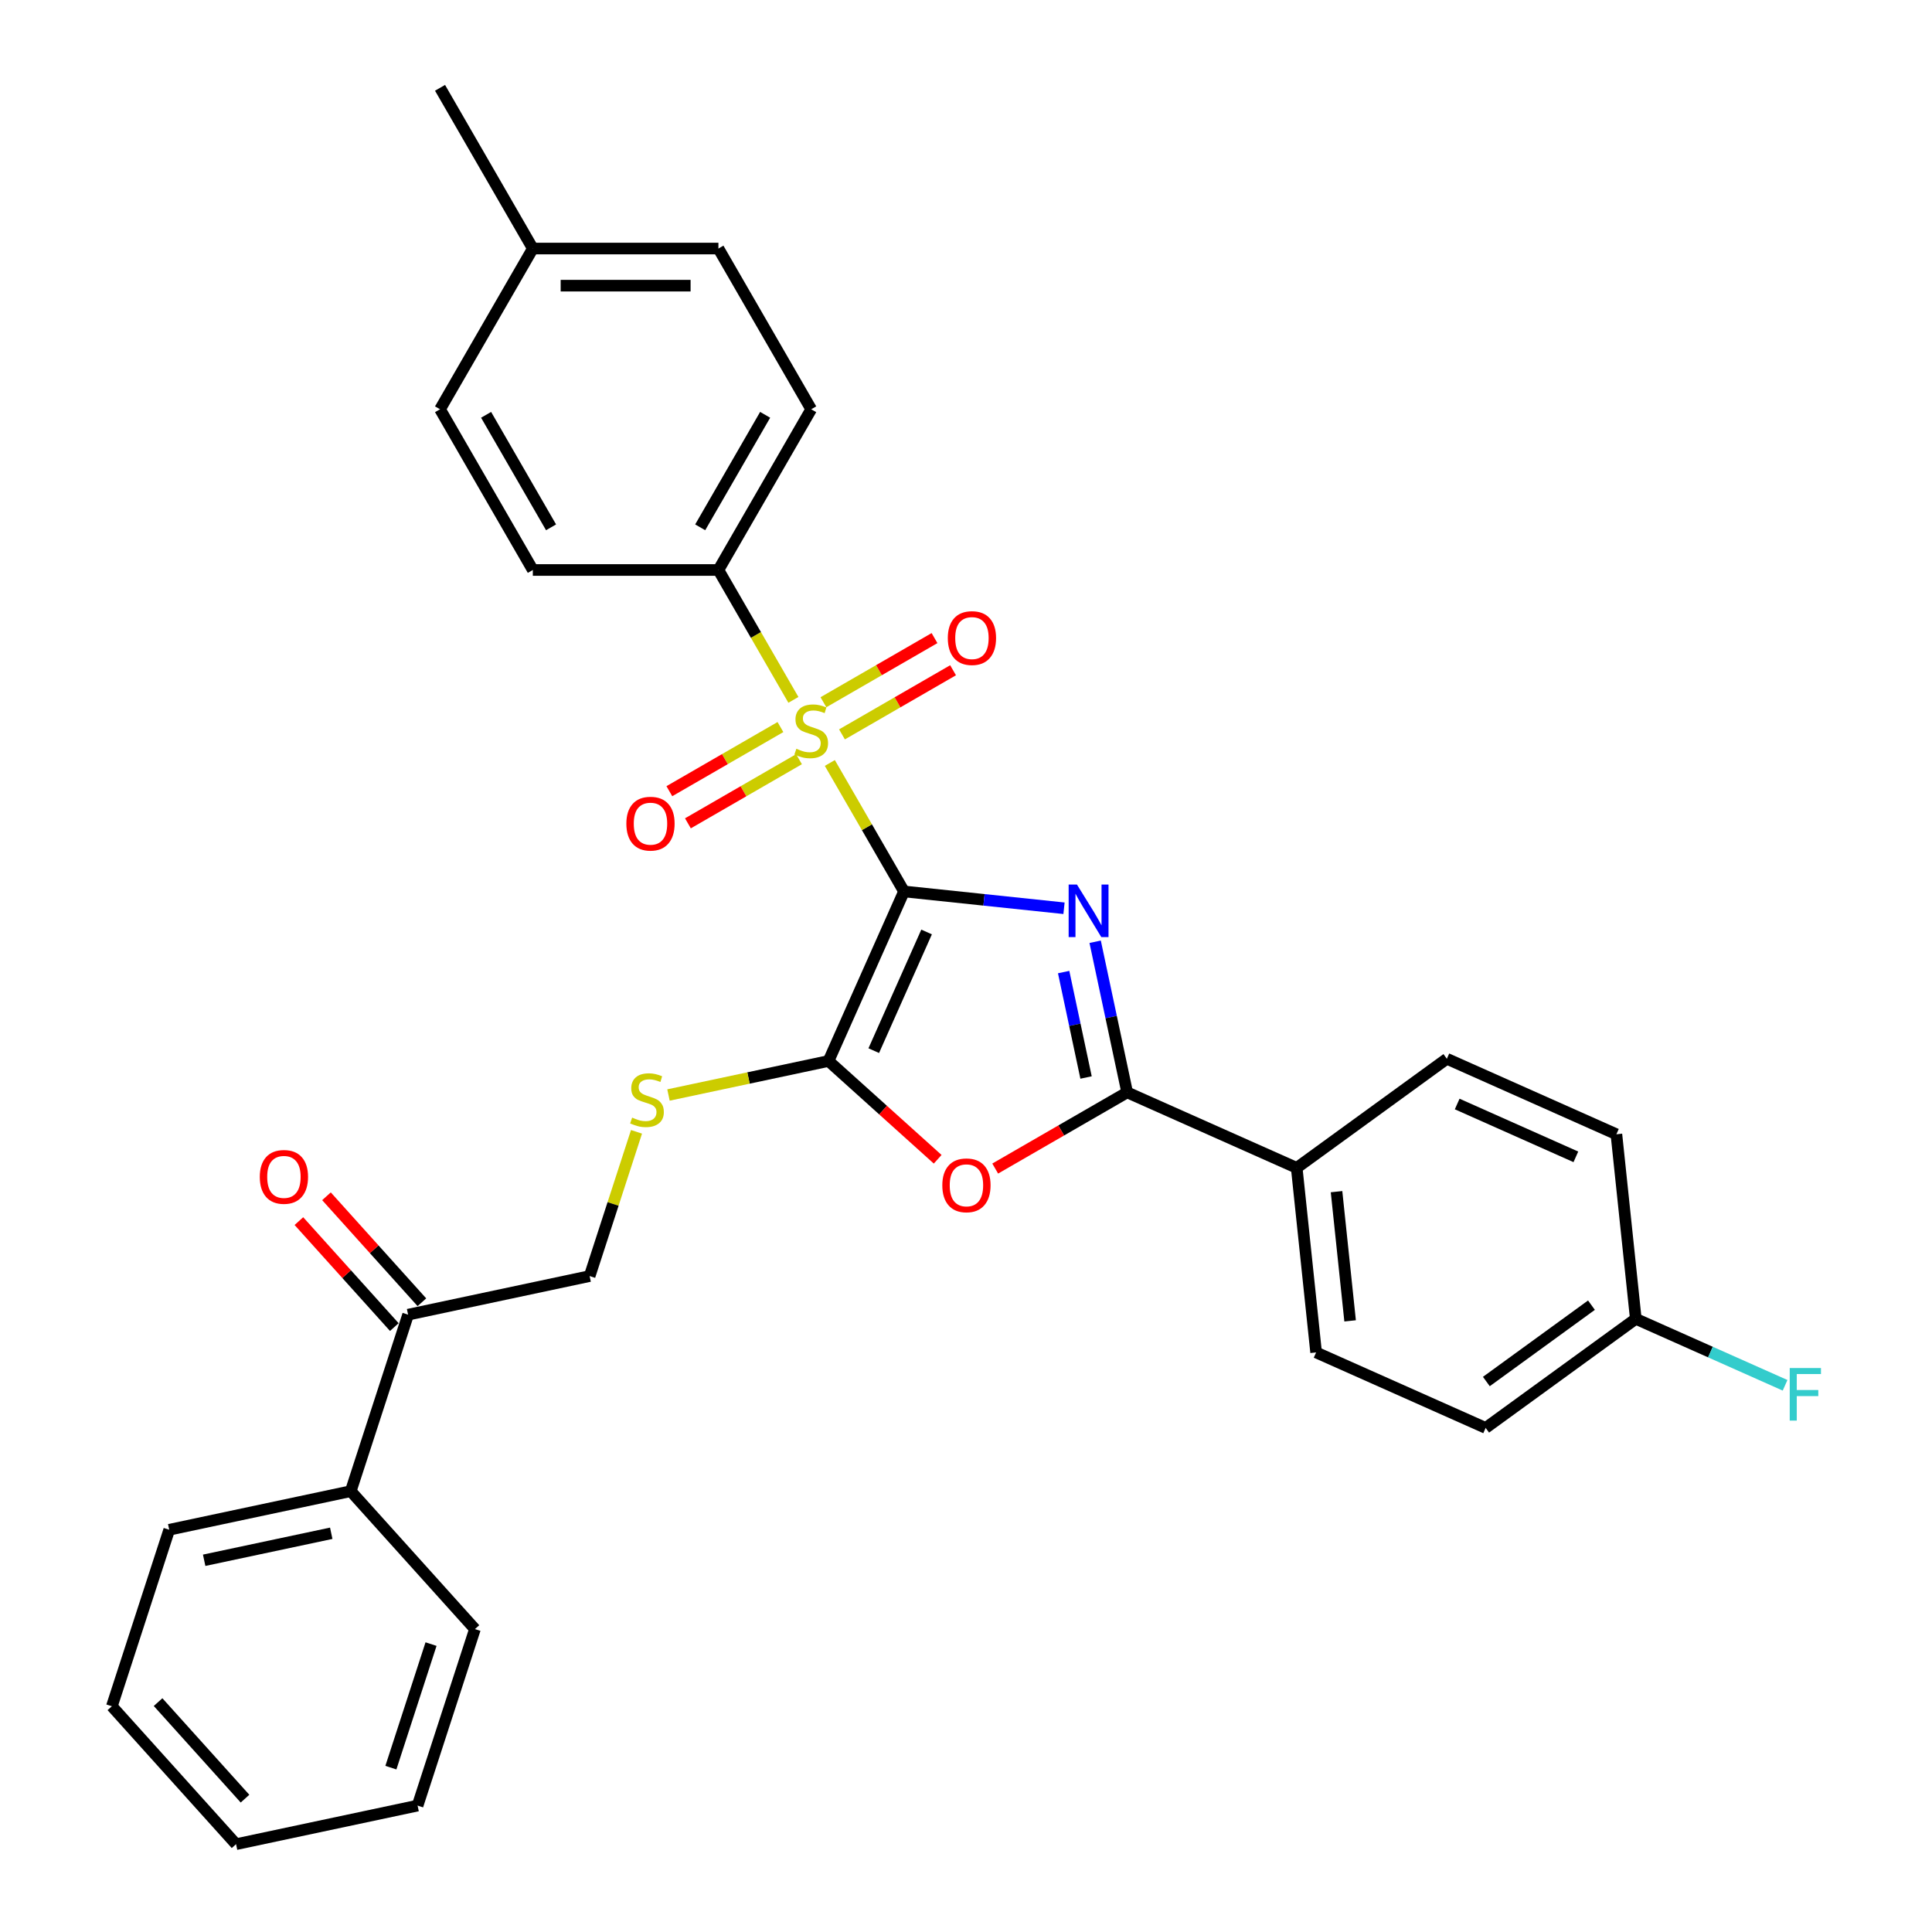 <?xml version='1.0' encoding='iso-8859-1'?>
<svg version='1.1' baseProfile='full'
              xmlns='http://www.w3.org/2000/svg'
                      xmlns:rdkit='http://www.rdkit.org/xml'
                      xmlns:xlink='http://www.w3.org/1999/xlink'
                  xml:space='preserve'
width='1000px' height='1000px' viewBox='0 0 1000 1000'>
<!-- END OF HEADER -->
<rect style='opacity:1.0;fill:#FFFFFF;stroke:none' width='1000' height='1000' x='0' y='0'> </rect>
<path class='bond-0' d='M 467.912,461.409 L 509.32,465.761' style='fill:none;fill-rule:evenodd;stroke:#000000;stroke-width:6px;stroke-linecap:butt;stroke-linejoin:miter;stroke-opacity:1' />
<path class='bond-0' d='M 509.32,465.761 L 550.728,470.113' style='fill:none;fill-rule:evenodd;stroke:#0000FF;stroke-width:6px;stroke-linecap:butt;stroke-linejoin:miter;stroke-opacity:1' />
<path class='bond-1' d='M 467.912,461.409 L 448.717,428.161' style='fill:none;fill-rule:evenodd;stroke:#000000;stroke-width:6px;stroke-linecap:butt;stroke-linejoin:miter;stroke-opacity:1' />
<path class='bond-1' d='M 448.717,428.161 L 429.521,394.914' style='fill:none;fill-rule:evenodd;stroke:#CCCC00;stroke-width:6px;stroke-linecap:butt;stroke-linejoin:miter;stroke-opacity:1' />
<path class='bond-2' d='M 467.912,461.409 L 428.841,549.165' style='fill:none;fill-rule:evenodd;stroke:#000000;stroke-width:6px;stroke-linecap:butt;stroke-linejoin:miter;stroke-opacity:1' />
<path class='bond-2' d='M 479.603,482.387 L 452.253,543.816' style='fill:none;fill-rule:evenodd;stroke:#000000;stroke-width:6px;stroke-linecap:butt;stroke-linejoin:miter;stroke-opacity:1' />
<path class='bond-3' d='M 566.848,487.454 L 575.134,526.433' style='fill:none;fill-rule:evenodd;stroke:#0000FF;stroke-width:6px;stroke-linecap:butt;stroke-linejoin:miter;stroke-opacity:1' />
<path class='bond-3' d='M 575.134,526.433 L 583.419,565.412' style='fill:none;fill-rule:evenodd;stroke:#000000;stroke-width:6px;stroke-linecap:butt;stroke-linejoin:miter;stroke-opacity:1' />
<path class='bond-3' d='M 550.542,503.142 L 556.341,530.427' style='fill:none;fill-rule:evenodd;stroke:#0000FF;stroke-width:6px;stroke-linecap:butt;stroke-linejoin:miter;stroke-opacity:1' />
<path class='bond-3' d='M 556.341,530.427 L 562.141,557.712' style='fill:none;fill-rule:evenodd;stroke:#000000;stroke-width:6px;stroke-linecap:butt;stroke-linejoin:miter;stroke-opacity:1' />
<path class='bond-6' d='M 410.665,362.253 L 391.258,328.64' style='fill:none;fill-rule:evenodd;stroke:#CCCC00;stroke-width:6px;stroke-linecap:butt;stroke-linejoin:miter;stroke-opacity:1' />
<path class='bond-6' d='M 391.258,328.64 L 371.852,295.027' style='fill:none;fill-rule:evenodd;stroke:#000000;stroke-width:6px;stroke-linecap:butt;stroke-linejoin:miter;stroke-opacity:1' />
<path class='bond-7' d='M 403.955,376.322 L 375.206,392.92' style='fill:none;fill-rule:evenodd;stroke:#CCCC00;stroke-width:6px;stroke-linecap:butt;stroke-linejoin:miter;stroke-opacity:1' />
<path class='bond-7' d='M 375.206,392.92 L 346.456,409.518' style='fill:none;fill-rule:evenodd;stroke:#FF0000;stroke-width:6px;stroke-linecap:butt;stroke-linejoin:miter;stroke-opacity:1' />
<path class='bond-7' d='M 413.561,392.96 L 384.812,409.558' style='fill:none;fill-rule:evenodd;stroke:#CCCC00;stroke-width:6px;stroke-linecap:butt;stroke-linejoin:miter;stroke-opacity:1' />
<path class='bond-7' d='M 384.812,409.558 L 356.062,426.157' style='fill:none;fill-rule:evenodd;stroke:#FF0000;stroke-width:6px;stroke-linecap:butt;stroke-linejoin:miter;stroke-opacity:1' />
<path class='bond-8' d='M 435.809,380.115 L 464.558,363.517' style='fill:none;fill-rule:evenodd;stroke:#CCCC00;stroke-width:6px;stroke-linecap:butt;stroke-linejoin:miter;stroke-opacity:1' />
<path class='bond-8' d='M 464.558,363.517 L 493.308,346.918' style='fill:none;fill-rule:evenodd;stroke:#FF0000;stroke-width:6px;stroke-linecap:butt;stroke-linejoin:miter;stroke-opacity:1' />
<path class='bond-8' d='M 426.203,363.477 L 454.952,346.878' style='fill:none;fill-rule:evenodd;stroke:#CCCC00;stroke-width:6px;stroke-linecap:butt;stroke-linejoin:miter;stroke-opacity:1' />
<path class='bond-8' d='M 454.952,346.878 L 483.702,330.28' style='fill:none;fill-rule:evenodd;stroke:#FF0000;stroke-width:6px;stroke-linecap:butt;stroke-linejoin:miter;stroke-opacity:1' />
<path class='bond-4' d='M 428.841,549.165 L 457.09,574.6' style='fill:none;fill-rule:evenodd;stroke:#000000;stroke-width:6px;stroke-linecap:butt;stroke-linejoin:miter;stroke-opacity:1' />
<path class='bond-4' d='M 457.09,574.6 L 485.339,600.036' style='fill:none;fill-rule:evenodd;stroke:#FF0000;stroke-width:6px;stroke-linecap:butt;stroke-linejoin:miter;stroke-opacity:1' />
<path class='bond-5' d='M 428.841,549.165 L 387.422,557.969' style='fill:none;fill-rule:evenodd;stroke:#000000;stroke-width:6px;stroke-linecap:butt;stroke-linejoin:miter;stroke-opacity:1' />
<path class='bond-5' d='M 387.422,557.969 L 346.003,566.773' style='fill:none;fill-rule:evenodd;stroke:#CCCC00;stroke-width:6px;stroke-linecap:butt;stroke-linejoin:miter;stroke-opacity:1' />
<path class='bond-9' d='M 583.419,565.412 L 671.175,604.483' style='fill:none;fill-rule:evenodd;stroke:#000000;stroke-width:6px;stroke-linecap:butt;stroke-linejoin:miter;stroke-opacity:1' />
<path class='bond-31' d='M 583.419,565.412 L 549.268,585.129' style='fill:none;fill-rule:evenodd;stroke:#000000;stroke-width:6px;stroke-linecap:butt;stroke-linejoin:miter;stroke-opacity:1' />
<path class='bond-31' d='M 549.268,585.129 L 515.117,604.846' style='fill:none;fill-rule:evenodd;stroke:#FF0000;stroke-width:6px;stroke-linecap:butt;stroke-linejoin:miter;stroke-opacity:1' />
<path class='bond-11' d='M 329.455,585.832 L 317.325,623.164' style='fill:none;fill-rule:evenodd;stroke:#CCCC00;stroke-width:6px;stroke-linecap:butt;stroke-linejoin:miter;stroke-opacity:1' />
<path class='bond-11' d='M 317.325,623.164 L 305.195,660.496' style='fill:none;fill-rule:evenodd;stroke:#000000;stroke-width:6px;stroke-linecap:butt;stroke-linejoin:miter;stroke-opacity:1' />
<path class='bond-14' d='M 371.852,295.027 L 419.882,211.836' style='fill:none;fill-rule:evenodd;stroke:#000000;stroke-width:6px;stroke-linecap:butt;stroke-linejoin:miter;stroke-opacity:1' />
<path class='bond-14' d='M 362.418,272.943 L 396.039,214.709' style='fill:none;fill-rule:evenodd;stroke:#000000;stroke-width:6px;stroke-linecap:butt;stroke-linejoin:miter;stroke-opacity:1' />
<path class='bond-15' d='M 371.852,295.027 L 275.791,295.027' style='fill:none;fill-rule:evenodd;stroke:#000000;stroke-width:6px;stroke-linecap:butt;stroke-linejoin:miter;stroke-opacity:1' />
<path class='bond-16' d='M 671.175,604.483 L 681.216,700.017' style='fill:none;fill-rule:evenodd;stroke:#000000;stroke-width:6px;stroke-linecap:butt;stroke-linejoin:miter;stroke-opacity:1' />
<path class='bond-16' d='M 691.788,616.805 L 698.816,683.679' style='fill:none;fill-rule:evenodd;stroke:#000000;stroke-width:6px;stroke-linecap:butt;stroke-linejoin:miter;stroke-opacity:1' />
<path class='bond-17' d='M 671.175,604.483 L 748.889,548.02' style='fill:none;fill-rule:evenodd;stroke:#000000;stroke-width:6px;stroke-linecap:butt;stroke-linejoin:miter;stroke-opacity:1' />
<path class='bond-10' d='M 211.234,680.468 L 305.195,660.496' style='fill:none;fill-rule:evenodd;stroke:#000000;stroke-width:6px;stroke-linecap:butt;stroke-linejoin:miter;stroke-opacity:1' />
<path class='bond-12' d='M 218.372,674.041 L 193.679,646.615' style='fill:none;fill-rule:evenodd;stroke:#000000;stroke-width:6px;stroke-linecap:butt;stroke-linejoin:miter;stroke-opacity:1' />
<path class='bond-12' d='M 193.679,646.615 L 168.985,619.19' style='fill:none;fill-rule:evenodd;stroke:#FF0000;stroke-width:6px;stroke-linecap:butt;stroke-linejoin:miter;stroke-opacity:1' />
<path class='bond-12' d='M 204.095,686.896 L 179.401,659.471' style='fill:none;fill-rule:evenodd;stroke:#000000;stroke-width:6px;stroke-linecap:butt;stroke-linejoin:miter;stroke-opacity:1' />
<path class='bond-12' d='M 179.401,659.471 L 154.707,632.045' style='fill:none;fill-rule:evenodd;stroke:#FF0000;stroke-width:6px;stroke-linecap:butt;stroke-linejoin:miter;stroke-opacity:1' />
<path class='bond-13' d='M 211.234,680.468 L 181.549,771.827' style='fill:none;fill-rule:evenodd;stroke:#000000;stroke-width:6px;stroke-linecap:butt;stroke-linejoin:miter;stroke-opacity:1' />
<path class='bond-25' d='M 181.549,771.827 L 87.588,791.799' style='fill:none;fill-rule:evenodd;stroke:#000000;stroke-width:6px;stroke-linecap:butt;stroke-linejoin:miter;stroke-opacity:1' />
<path class='bond-25' d='M 171.45,793.615 L 105.677,807.596' style='fill:none;fill-rule:evenodd;stroke:#000000;stroke-width:6px;stroke-linecap:butt;stroke-linejoin:miter;stroke-opacity:1' />
<path class='bond-26' d='M 181.549,771.827 L 245.827,843.214' style='fill:none;fill-rule:evenodd;stroke:#000000;stroke-width:6px;stroke-linecap:butt;stroke-linejoin:miter;stroke-opacity:1' />
<path class='bond-21' d='M 419.882,211.836 L 371.852,128.645' style='fill:none;fill-rule:evenodd;stroke:#000000;stroke-width:6px;stroke-linecap:butt;stroke-linejoin:miter;stroke-opacity:1' />
<path class='bond-22' d='M 275.791,295.027 L 227.761,211.836' style='fill:none;fill-rule:evenodd;stroke:#000000;stroke-width:6px;stroke-linecap:butt;stroke-linejoin:miter;stroke-opacity:1' />
<path class='bond-22' d='M 285.225,272.943 L 251.604,214.709' style='fill:none;fill-rule:evenodd;stroke:#000000;stroke-width:6px;stroke-linecap:butt;stroke-linejoin:miter;stroke-opacity:1' />
<path class='bond-19' d='M 681.216,700.017 L 768.971,739.089' style='fill:none;fill-rule:evenodd;stroke:#000000;stroke-width:6px;stroke-linecap:butt;stroke-linejoin:miter;stroke-opacity:1' />
<path class='bond-20' d='M 748.889,548.02 L 836.645,587.091' style='fill:none;fill-rule:evenodd;stroke:#000000;stroke-width:6px;stroke-linecap:butt;stroke-linejoin:miter;stroke-opacity:1' />
<path class='bond-20' d='M 754.238,571.432 L 815.667,598.782' style='fill:none;fill-rule:evenodd;stroke:#000000;stroke-width:6px;stroke-linecap:butt;stroke-linejoin:miter;stroke-opacity:1' />
<path class='bond-18' d='M 846.686,682.626 L 836.645,587.091' style='fill:none;fill-rule:evenodd;stroke:#000000;stroke-width:6px;stroke-linecap:butt;stroke-linejoin:miter;stroke-opacity:1' />
<path class='bond-24' d='M 846.686,682.626 L 885.319,699.826' style='fill:none;fill-rule:evenodd;stroke:#000000;stroke-width:6px;stroke-linecap:butt;stroke-linejoin:miter;stroke-opacity:1' />
<path class='bond-24' d='M 885.319,699.826 L 923.952,717.027' style='fill:none;fill-rule:evenodd;stroke:#33CCCC;stroke-width:6px;stroke-linecap:butt;stroke-linejoin:miter;stroke-opacity:1' />
<path class='bond-33' d='M 846.686,682.626 L 768.971,739.089' style='fill:none;fill-rule:evenodd;stroke:#000000;stroke-width:6px;stroke-linecap:butt;stroke-linejoin:miter;stroke-opacity:1' />
<path class='bond-33' d='M 823.736,675.552 L 769.336,715.076' style='fill:none;fill-rule:evenodd;stroke:#000000;stroke-width:6px;stroke-linecap:butt;stroke-linejoin:miter;stroke-opacity:1' />
<path class='bond-32' d='M 371.852,128.645 L 275.791,128.645' style='fill:none;fill-rule:evenodd;stroke:#000000;stroke-width:6px;stroke-linecap:butt;stroke-linejoin:miter;stroke-opacity:1' />
<path class='bond-32' d='M 357.443,147.858 L 290.2,147.858' style='fill:none;fill-rule:evenodd;stroke:#000000;stroke-width:6px;stroke-linecap:butt;stroke-linejoin:miter;stroke-opacity:1' />
<path class='bond-23' d='M 227.761,211.836 L 275.791,128.645' style='fill:none;fill-rule:evenodd;stroke:#000000;stroke-width:6px;stroke-linecap:butt;stroke-linejoin:miter;stroke-opacity:1' />
<path class='bond-27' d='M 275.791,128.645 L 227.761,45.455' style='fill:none;fill-rule:evenodd;stroke:#000000;stroke-width:6px;stroke-linecap:butt;stroke-linejoin:miter;stroke-opacity:1' />
<path class='bond-28' d='M 87.588,791.799 L 57.904,883.159' style='fill:none;fill-rule:evenodd;stroke:#000000;stroke-width:6px;stroke-linecap:butt;stroke-linejoin:miter;stroke-opacity:1' />
<path class='bond-29' d='M 245.827,843.214 L 216.142,934.573' style='fill:none;fill-rule:evenodd;stroke:#000000;stroke-width:6px;stroke-linecap:butt;stroke-linejoin:miter;stroke-opacity:1' />
<path class='bond-29' d='M 223.102,850.981 L 202.323,914.933' style='fill:none;fill-rule:evenodd;stroke:#000000;stroke-width:6px;stroke-linecap:butt;stroke-linejoin:miter;stroke-opacity:1' />
<path class='bond-34' d='M 57.904,883.159 L 122.181,954.545' style='fill:none;fill-rule:evenodd;stroke:#000000;stroke-width:6px;stroke-linecap:butt;stroke-linejoin:miter;stroke-opacity:1' />
<path class='bond-34' d='M 81.823,881.011 L 126.817,930.982' style='fill:none;fill-rule:evenodd;stroke:#000000;stroke-width:6px;stroke-linecap:butt;stroke-linejoin:miter;stroke-opacity:1' />
<path class='bond-30' d='M 216.142,934.573 L 122.181,954.545' style='fill:none;fill-rule:evenodd;stroke:#000000;stroke-width:6px;stroke-linecap:butt;stroke-linejoin:miter;stroke-opacity:1' />
<path  class='atom-1' d='M 557.433 457.848
L 566.348 472.257
Q 567.232 473.679, 568.653 476.253
Q 570.075 478.828, 570.152 478.981
L 570.152 457.848
L 573.764 457.848
L 573.764 485.052
L 570.037 485.052
L 560.469 469.299
Q 559.355 467.454, 558.163 465.341
Q 557.011 463.227, 556.665 462.574
L 556.665 485.052
L 553.13 485.052
L 553.13 457.848
L 557.433 457.848
' fill='#0000FF'/>
<path  class='atom-2' d='M 412.197 387.555
Q 412.505 387.671, 413.773 388.209
Q 415.041 388.747, 416.424 389.092
Q 417.846 389.4, 419.229 389.4
Q 421.803 389.4, 423.302 388.17
Q 424.8 386.902, 424.8 384.712
Q 424.8 383.213, 424.032 382.291
Q 423.302 381.369, 422.149 380.87
Q 420.996 380.37, 419.075 379.794
Q 416.654 379.064, 415.194 378.372
Q 413.773 377.68, 412.735 376.22
Q 411.736 374.76, 411.736 372.301
Q 411.736 368.881, 414.042 366.768
Q 416.386 364.655, 420.996 364.655
Q 424.147 364.655, 427.721 366.153
L 426.837 369.112
Q 423.571 367.767, 421.112 367.767
Q 418.46 367.767, 417 368.881
Q 415.54 369.957, 415.579 371.84
Q 415.579 373.3, 416.309 374.184
Q 417.077 375.067, 418.153 375.567
Q 419.267 376.067, 421.112 376.643
Q 423.571 377.411, 425.031 378.18
Q 426.491 378.948, 427.529 380.524
Q 428.604 382.061, 428.604 384.712
Q 428.604 388.478, 426.068 390.514
Q 423.571 392.512, 419.383 392.512
Q 416.962 392.512, 415.118 391.974
Q 413.312 391.475, 411.16 390.591
L 412.197 387.555
' fill='#CCCC00'/>
<path  class='atom-5' d='M 487.74 613.519
Q 487.74 606.987, 490.968 603.336
Q 494.195 599.686, 500.228 599.686
Q 506.261 599.686, 509.488 603.336
Q 512.716 606.987, 512.716 613.519
Q 512.716 620.128, 509.45 623.893
Q 506.184 627.621, 500.228 627.621
Q 494.234 627.621, 490.968 623.893
Q 487.74 620.166, 487.74 613.519
M 500.228 624.547
Q 504.378 624.547, 506.606 621.78
Q 508.873 618.975, 508.873 613.519
Q 508.873 608.178, 506.606 605.488
Q 504.378 602.76, 500.228 602.76
Q 496.078 602.76, 493.811 605.45
Q 491.583 608.139, 491.583 613.519
Q 491.583 619.014, 493.811 621.78
Q 496.078 624.547, 500.228 624.547
' fill='#FF0000'/>
<path  class='atom-6' d='M 327.195 578.474
Q 327.502 578.589, 328.77 579.127
Q 330.038 579.665, 331.421 580.011
Q 332.843 580.319, 334.226 580.319
Q 336.801 580.319, 338.299 579.089
Q 339.798 577.821, 339.798 575.631
Q 339.798 574.132, 339.029 573.21
Q 338.299 572.288, 337.147 571.788
Q 335.994 571.289, 334.073 570.712
Q 331.652 569.982, 330.192 569.291
Q 328.77 568.599, 327.733 567.139
Q 326.734 565.679, 326.734 563.22
Q 326.734 559.8, 329.039 557.687
Q 331.383 555.573, 335.994 555.573
Q 339.145 555.573, 342.718 557.072
L 341.834 560.031
Q 338.568 558.686, 336.109 558.686
Q 333.458 558.686, 331.998 559.8
Q 330.538 560.876, 330.576 562.759
Q 330.576 564.219, 331.306 565.103
Q 332.075 565.986, 333.15 566.486
Q 334.265 566.985, 336.109 567.562
Q 338.568 568.33, 340.028 569.099
Q 341.489 569.867, 342.526 571.443
Q 343.602 572.979, 343.602 575.631
Q 343.602 579.396, 341.066 581.433
Q 338.568 583.431, 334.38 583.431
Q 331.959 583.431, 330.115 582.893
Q 328.309 582.393, 326.157 581.51
L 327.195 578.474
' fill='#CCCC00'/>
<path  class='atom-8' d='M 324.203 426.325
Q 324.203 419.793, 327.431 416.143
Q 330.659 412.493, 336.691 412.493
Q 342.724 412.493, 345.951 416.143
Q 349.179 419.793, 349.179 426.325
Q 349.179 432.934, 345.913 436.7
Q 342.647 440.427, 336.691 440.427
Q 330.697 440.427, 327.431 436.7
Q 324.203 432.973, 324.203 426.325
M 336.691 437.353
Q 340.841 437.353, 343.07 434.587
Q 345.337 431.782, 345.337 426.325
Q 345.337 420.984, 343.07 418.295
Q 340.841 415.567, 336.691 415.567
Q 332.541 415.567, 330.274 418.256
Q 328.046 420.946, 328.046 426.325
Q 328.046 431.82, 330.274 434.587
Q 332.541 437.353, 336.691 437.353
' fill='#FF0000'/>
<path  class='atom-9' d='M 490.585 330.265
Q 490.585 323.733, 493.813 320.082
Q 497.04 316.432, 503.073 316.432
Q 509.106 316.432, 512.333 320.082
Q 515.561 323.733, 515.561 330.265
Q 515.561 336.874, 512.295 340.639
Q 509.029 344.367, 503.073 344.367
Q 497.079 344.367, 493.813 340.639
Q 490.585 336.912, 490.585 330.265
M 503.073 341.293
Q 507.223 341.293, 509.451 338.526
Q 511.718 335.721, 511.718 330.265
Q 511.718 324.924, 509.451 322.234
Q 507.223 319.506, 503.073 319.506
Q 498.923 319.506, 496.656 322.196
Q 494.428 324.885, 494.428 330.265
Q 494.428 335.759, 496.656 338.526
Q 498.923 341.293, 503.073 341.293
' fill='#FF0000'/>
<path  class='atom-13' d='M 134.469 609.158
Q 134.469 602.626, 137.696 598.976
Q 140.924 595.325, 146.957 595.325
Q 152.989 595.325, 156.217 598.976
Q 159.445 602.626, 159.445 609.158
Q 159.445 615.767, 156.178 619.533
Q 152.912 623.26, 146.957 623.26
Q 140.962 623.26, 137.696 619.533
Q 134.469 615.806, 134.469 609.158
M 146.957 620.186
Q 151.106 620.186, 153.335 617.419
Q 155.602 614.614, 155.602 609.158
Q 155.602 603.817, 153.335 601.127
Q 151.106 598.399, 146.957 598.399
Q 142.807 598.399, 140.54 601.089
Q 138.311 603.779, 138.311 609.158
Q 138.311 614.653, 140.54 617.419
Q 142.807 620.186, 146.957 620.186
' fill='#FF0000'/>
<path  class='atom-25' d='M 926.354 708.095
L 942.53 708.095
L 942.53 711.207
L 930.004 711.207
L 930.004 719.469
L 941.147 719.469
L 941.147 722.619
L 930.004 722.619
L 930.004 735.299
L 926.354 735.299
L 926.354 708.095
' fill='#33CCCC'/>
</svg>

